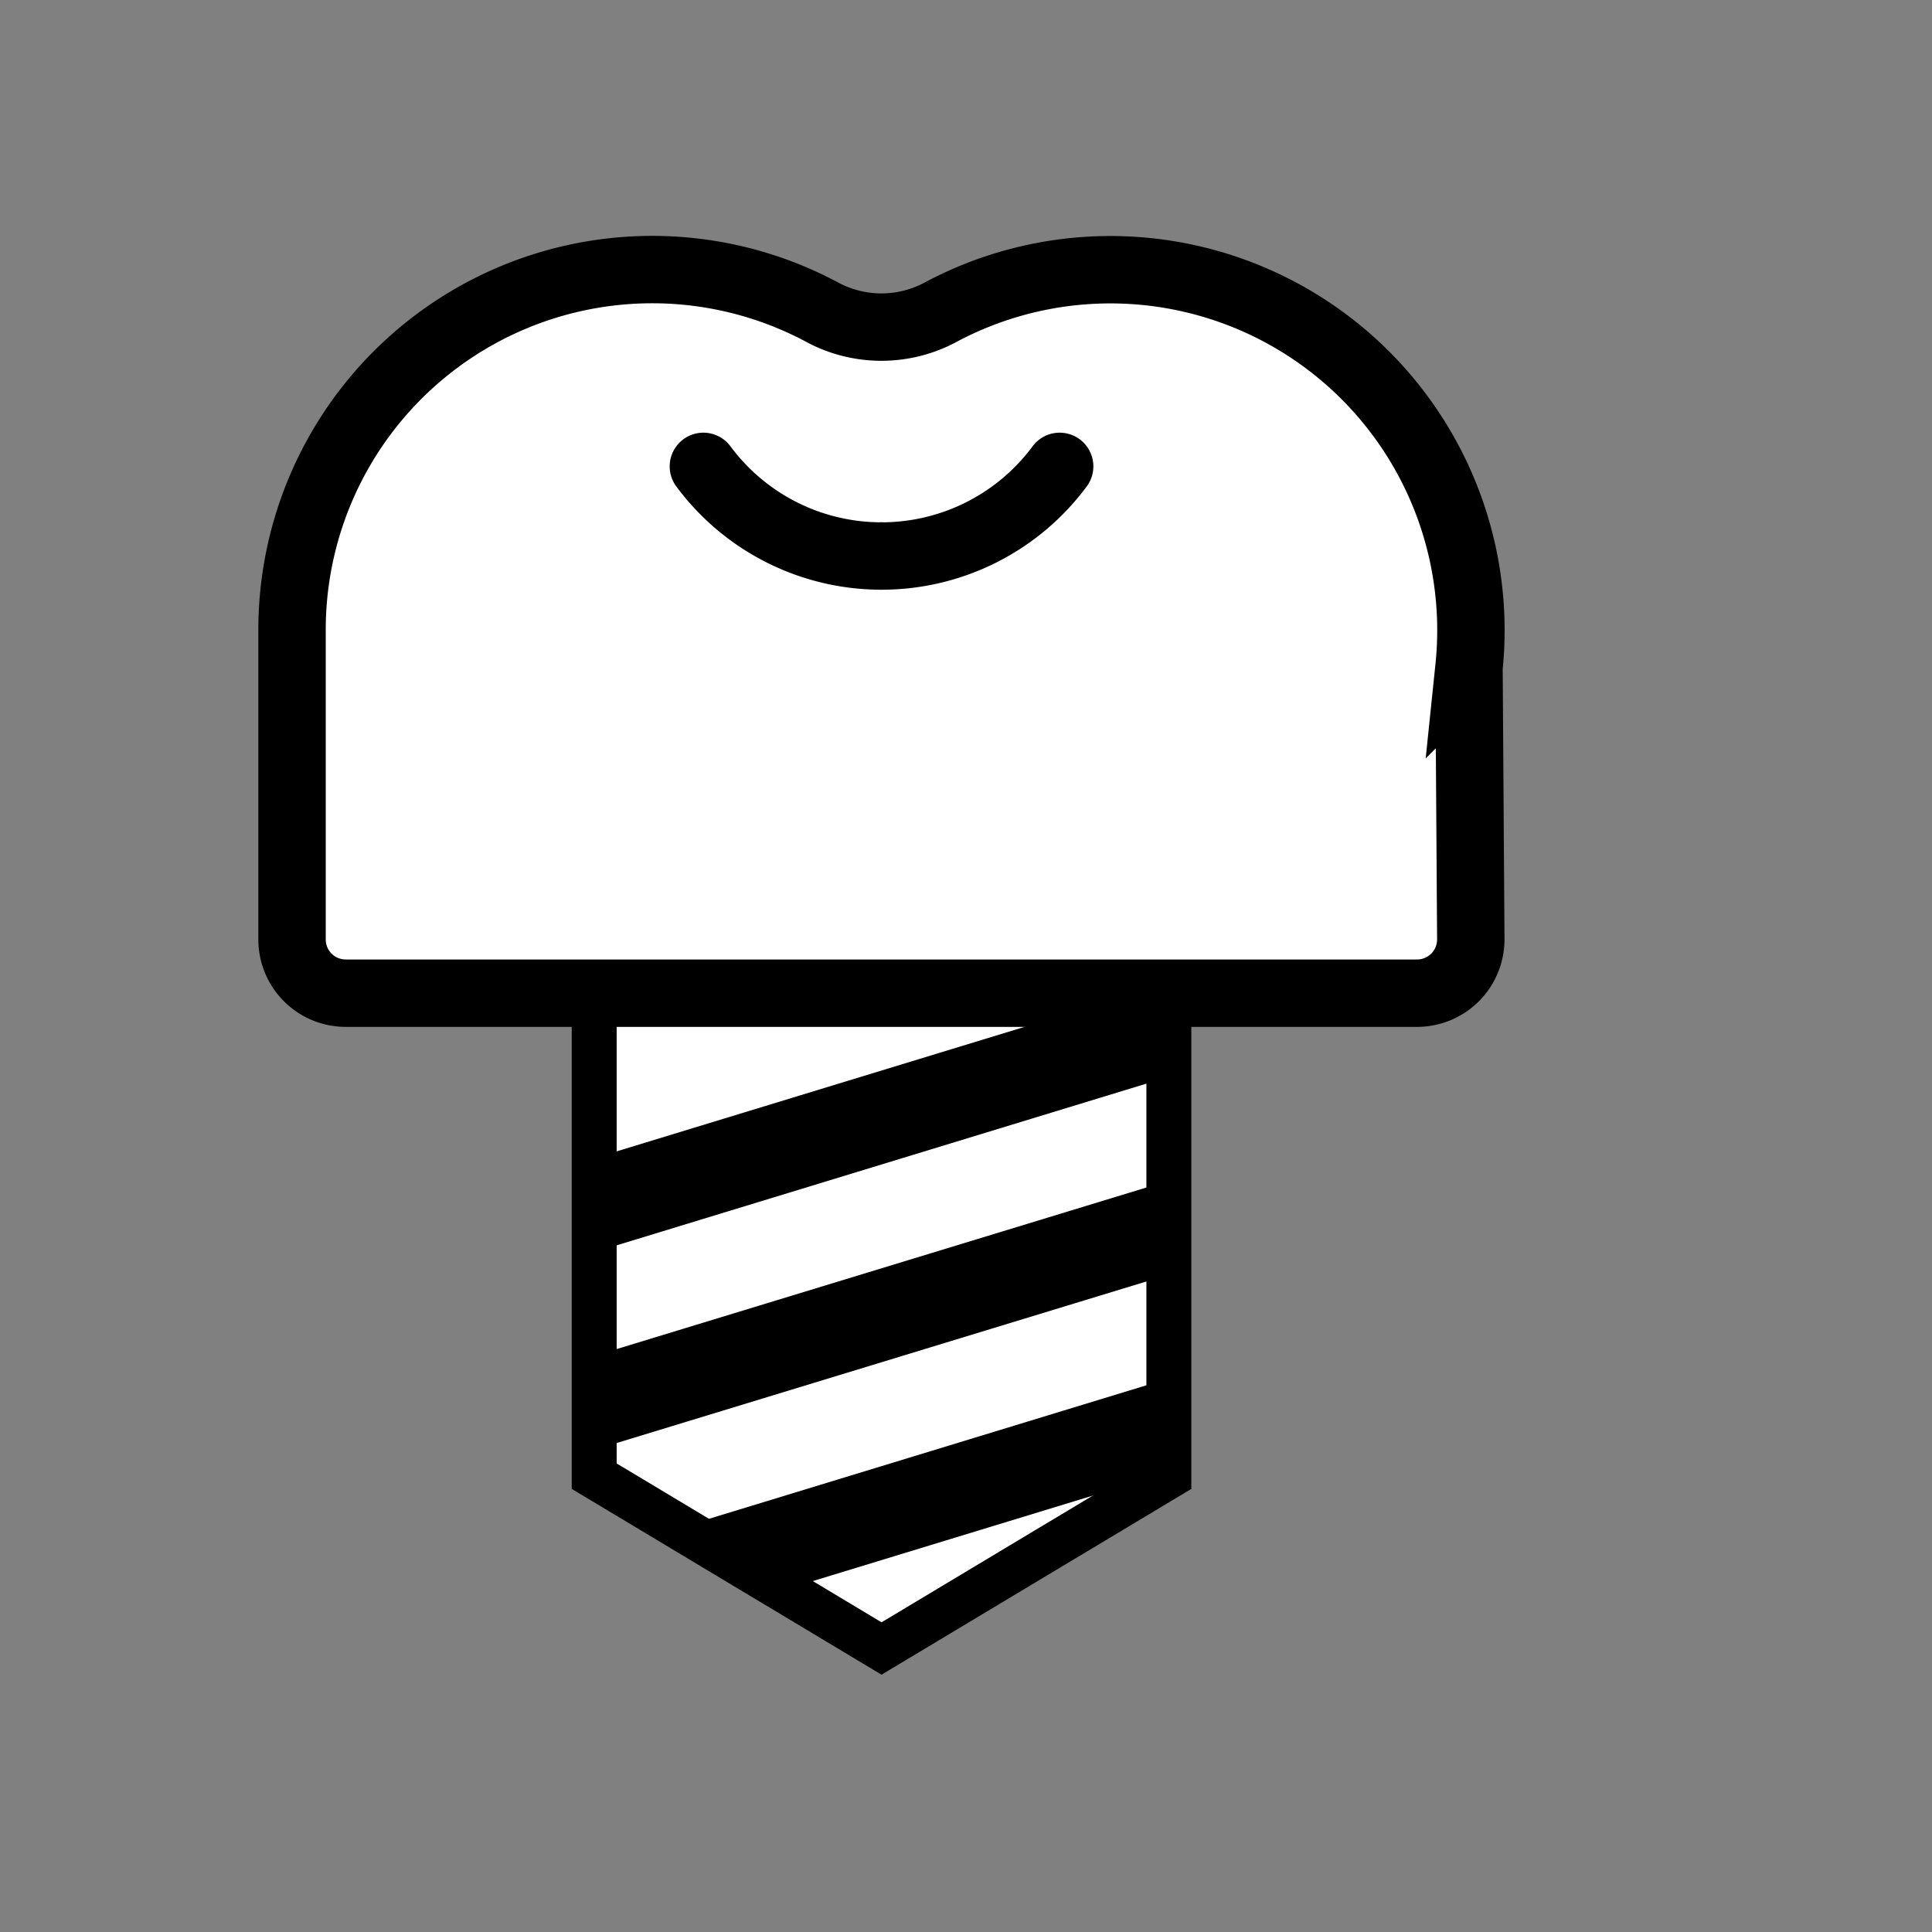 <svg xmlns="http://www.w3.org/2000/svg" xmlns:xlink="http://www.w3.org/1999/xlink" width="86" height="86" viewBox="0 0 86 86">
  <rect x="0" y="0" width="86" height="86" fill="#808080" stroke="none"/>
  <defs>
    <clipPath id="clip-path">
      <path id="Vector_2" d="M40.53,55.2,27.74,62.87,14.95,55.2V32.19H40.53Z" fill="#fff" stroke="#000" stroke-width="2"/>
    </clipPath>
  </defs>
  <g id="グループ_5" data-name="グループ 5" transform="translate(-676 -375)">
    <rect id="長方形_15" data-name="長方形 15" width="86" height="86" transform="translate(676 375)" fill="none"/>
    <g id="Group_1118" data-name="Group 1118" transform="translate(687.5 385.51)">
      <path id="Vector" d="M39.29,55.95,29.05,62.09a2.563,2.563,0,0,1-2.62,0L16.19,55.95a2.547,2.547,0,0,1-1.24-2.19V34.74a2.548,2.548,0,0,1,2.55-2.55H37.97a2.548,2.548,0,0,1,2.55,2.55V53.76a2.547,2.547,0,0,1-1.24,2.19Z" fill="#040000"/>
      <path id="Vector_2-2" data-name="Vector_2" d="M40.53,55.2,27.74,62.87,14.95,55.2V32.19H40.53Z" fill="#fff" stroke="#000" stroke-width="2"/>
      <g id="マスクグループ_1" data-name="マスクグループ 1" clip-path="url(#clip-path)">
        <g id="Clip_path_group" data-name="Clip path group">
          <g id="グループ_1" data-name="グループ 1">
            <g id="Group_2">
              <g id="Group_3">
                <path id="Vector_4" d="M15.04,51.91,56.29,39.33" fill="none" stroke="#000" stroke-miterlimit="10" stroke-width="4"/>
                <path id="Vector_5" d="M15.04,43.11,56.29,30.52" fill="none" stroke="#000" stroke-miterlimit="10" stroke-width="4"/>
                <path id="Vector_6" d="M15.04,60.72,56.29,48.13" fill="none" stroke="#000" stroke-miterlimit="10" stroke-width="4"/>
              </g>
            </g>
          </g>
        </g>
      </g>
      <path id="Vector_7" d="M51.58,33.7a2.392,2.392,0,0,0,2.39-2.4l-.08-12.1A16.048,16.048,0,0,0,30.29,3.43a5.572,5.572,0,0,1-5.26-.08A16.034,16.034,0,0,0,1.5,17.54V31.31A2.39,2.39,0,0,0,3.89,33.7Z" fill="#fff" stroke="#000" stroke-linecap="round" stroke-miterlimit="10" stroke-width="3"/>
      <g id="Group_4">
        <path id="Vector_8" d="M27.74,14.24a9.861,9.861,0,0,1-7.93-3.99" fill="none" stroke="#000" stroke-linecap="round" stroke-miterlimit="10" stroke-width="3"/>
        <path id="Vector_9" d="M27.739,14.24a9.861,9.861,0,0,0,7.93-3.99" fill="none" stroke="#000" stroke-linecap="round" stroke-miterlimit="10" stroke-width="3"/>
      </g>
    </g>
  </g>
</svg>
